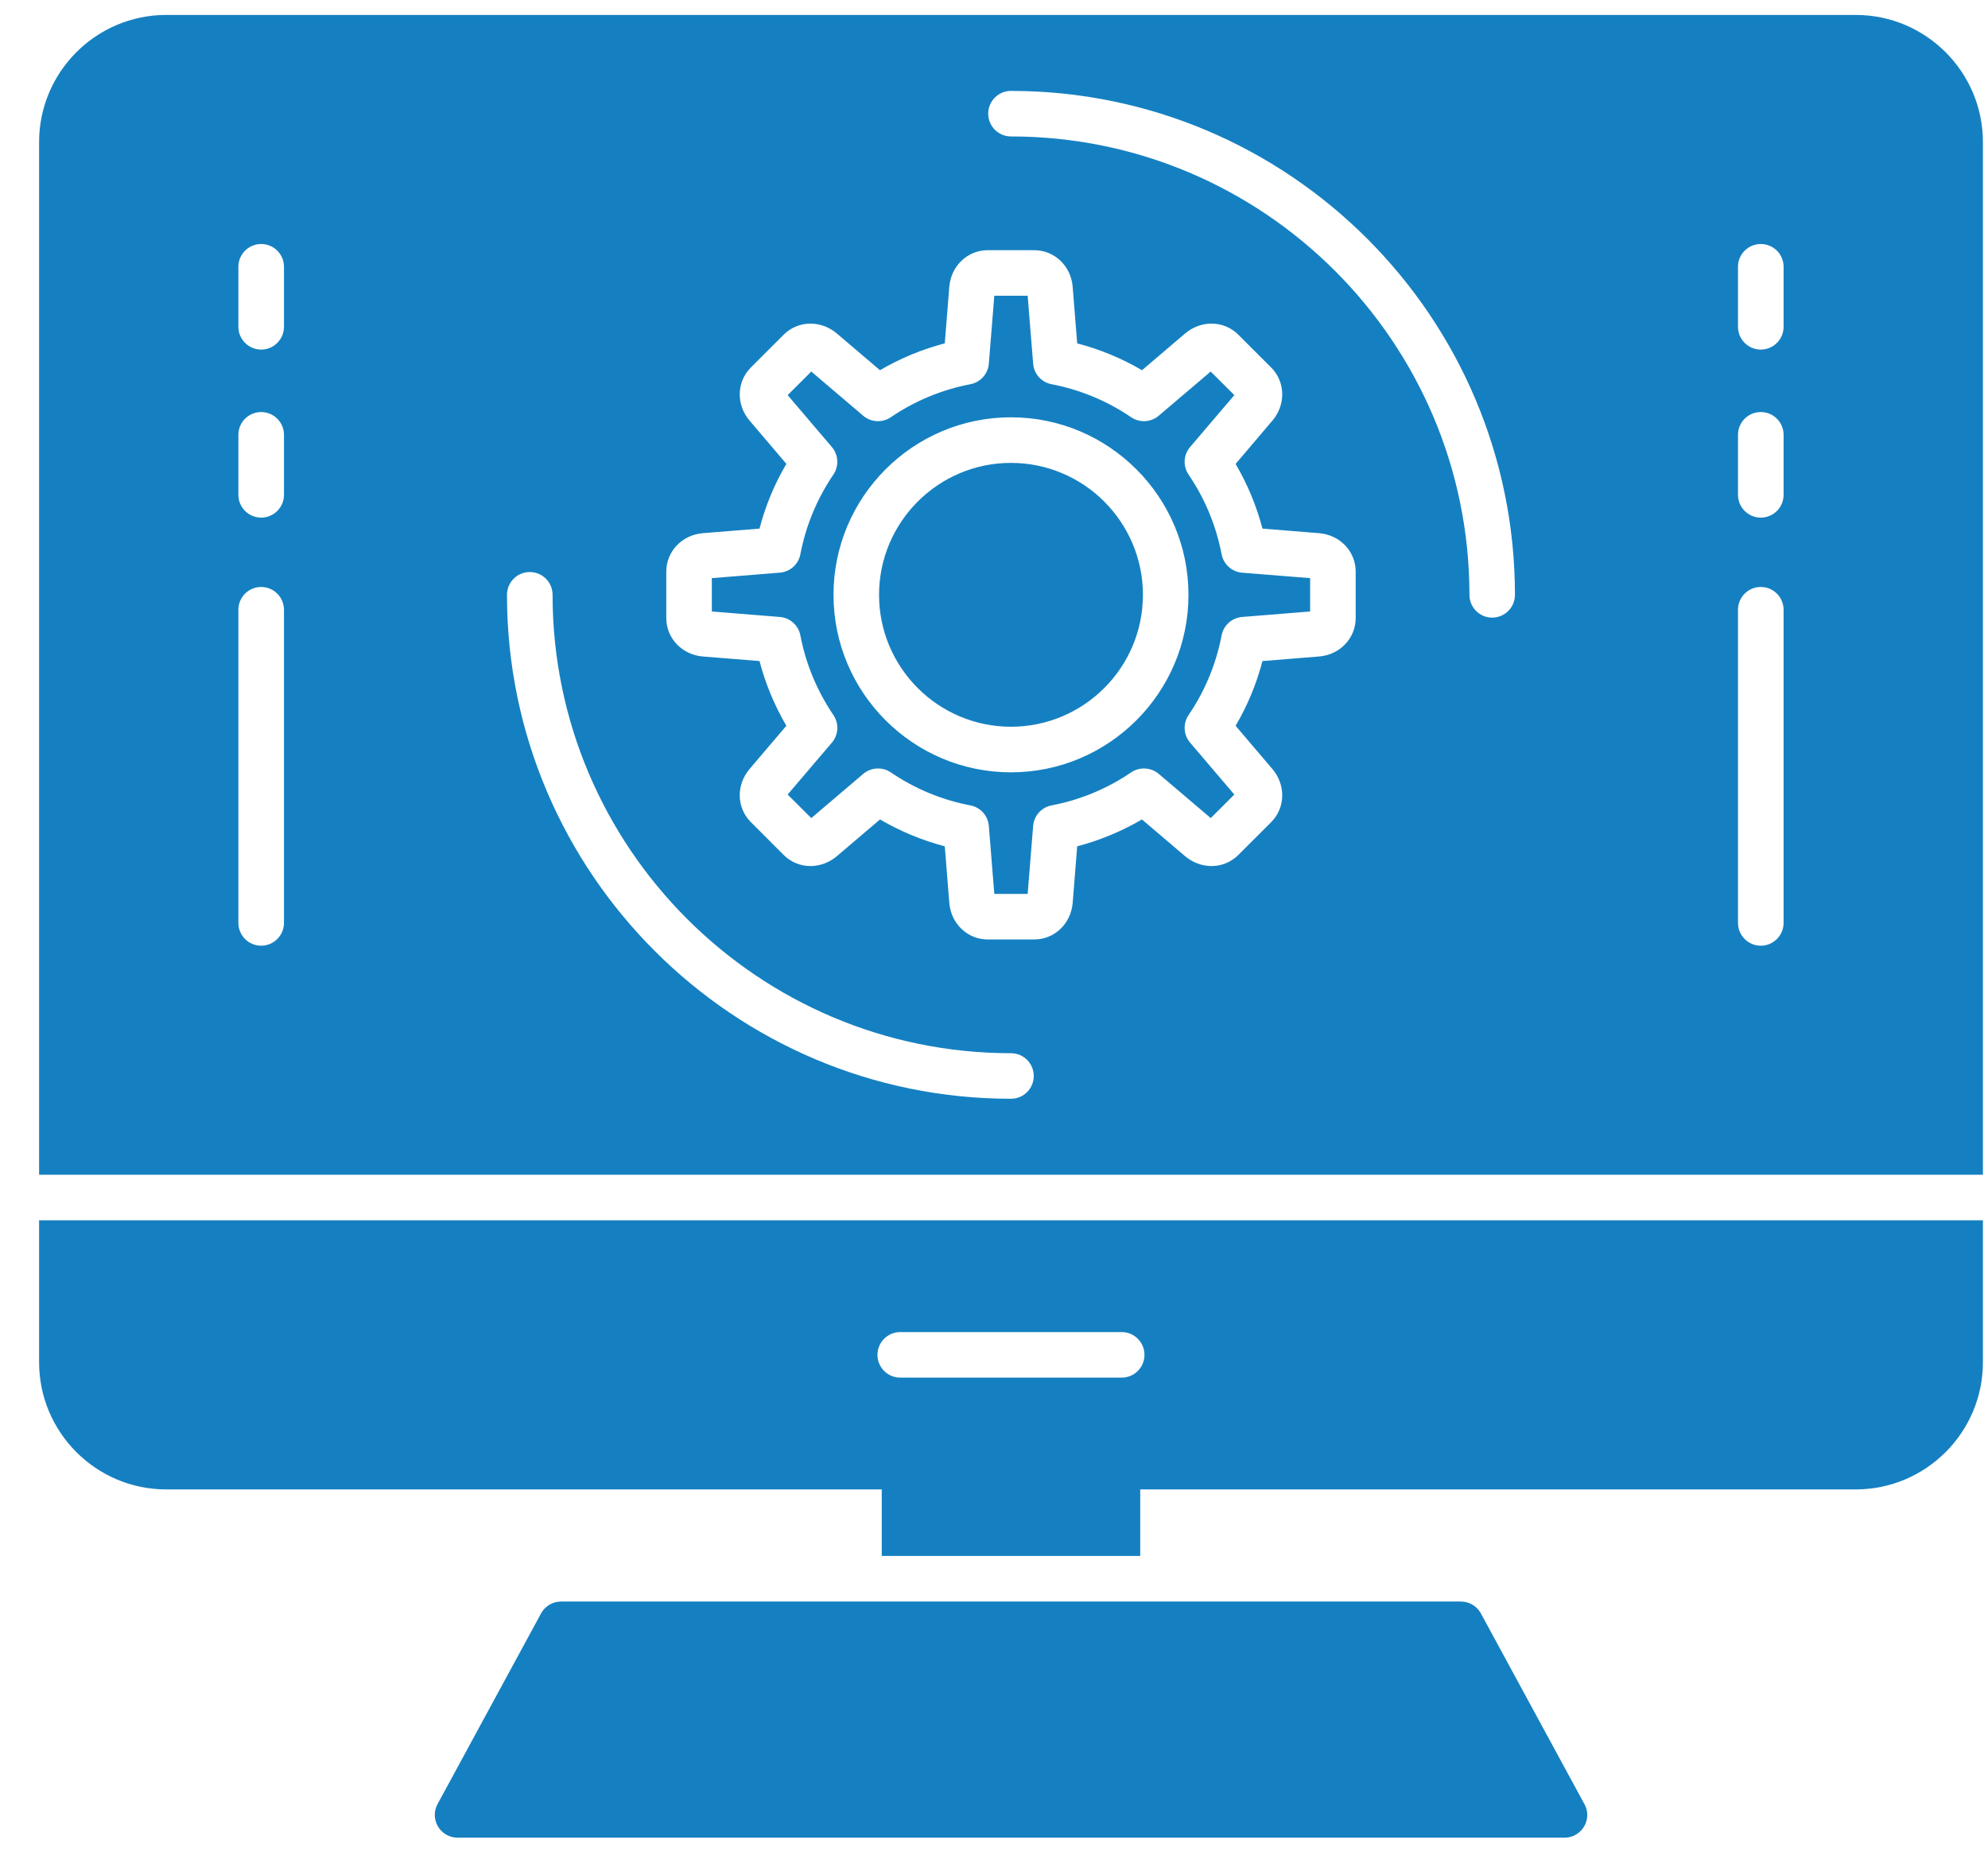 <svg width="45" height="42" viewBox="0 0 45 42" fill="none" xmlns="http://www.w3.org/2000/svg">
<path fill-rule="evenodd" clip-rule="evenodd" d="M42.005 33.718H3.763C2.176 33.718 0.885 32.427 0.885 30.839V27.625H44.885V30.839C44.885 32.427 43.593 33.718 42.005 33.718ZM5.912 21.409C5.627 21.409 5.396 21.177 5.396 20.893V13.804C5.396 13.519 5.627 13.288 5.912 13.288C6.196 13.288 6.428 13.519 6.428 13.804V20.893C6.428 21.177 6.196 21.409 5.912 21.409ZM22.884 24.874C16.594 24.874 11.476 19.756 11.476 13.466C11.476 13.181 11.707 12.95 11.992 12.95C12.277 12.95 12.508 13.181 12.508 13.466C12.508 19.188 17.163 23.843 22.884 23.843C23.169 23.843 23.4 24.074 23.4 24.358C23.4 24.643 23.169 24.874 22.884 24.874ZM33.777 13.982C33.492 13.982 33.262 13.751 33.262 13.466C33.262 7.744 28.606 3.089 22.884 3.089C22.6 3.089 22.369 2.858 22.369 2.573C22.369 2.288 22.6 2.058 22.884 2.058C29.175 2.058 34.292 7.175 34.292 13.466C34.292 13.751 34.061 13.982 33.777 13.982ZM22.884 17.484C20.669 17.484 18.867 15.681 18.867 13.466C18.867 11.25 20.669 9.447 22.884 9.447C25.1 9.447 26.902 11.25 26.902 13.466C26.902 15.681 25.1 17.484 22.884 17.484ZM22.884 10.479C21.238 10.479 19.898 11.819 19.898 13.466C19.898 15.113 21.238 16.452 22.884 16.452C24.532 16.452 25.871 15.113 25.871 13.466C25.871 11.819 24.532 10.479 22.884 10.479ZM23.41 21.268H22.358C21.9 21.268 21.526 20.911 21.488 20.437L21.386 19.159C20.872 19.024 20.378 18.819 19.92 18.551L18.942 19.383C18.773 19.526 18.561 19.606 18.346 19.606C18.116 19.606 17.9 19.516 17.739 19.355L16.996 18.611C16.672 18.287 16.66 17.77 16.968 17.408L17.8 16.43C17.531 15.972 17.327 15.479 17.192 14.965L15.912 14.862C15.439 14.824 15.082 14.45 15.082 13.992V12.94C15.082 12.482 15.439 12.108 15.912 12.07L17.192 11.967C17.326 11.452 17.531 10.959 17.8 10.501L16.968 9.523C16.66 9.162 16.672 8.644 16.996 8.32L17.739 7.577C17.818 7.497 17.913 7.434 18.017 7.391C18.121 7.348 18.233 7.326 18.346 7.326C18.561 7.326 18.773 7.406 18.942 7.549L19.919 8.381C20.38 8.111 20.871 7.908 21.386 7.773L21.488 6.494C21.527 6.02 21.901 5.664 22.358 5.664H23.41C23.868 5.664 24.243 6.02 24.281 6.494L24.383 7.773C24.898 7.908 25.389 8.111 25.85 8.381L26.827 7.549C26.996 7.406 27.207 7.326 27.423 7.326C27.653 7.326 27.868 7.415 28.03 7.577L28.774 8.32C29.097 8.644 29.109 9.162 28.801 9.523L27.969 10.502C28.237 10.96 28.442 11.453 28.577 11.967L29.856 12.07C30.33 12.108 30.687 12.482 30.687 12.94V13.991C30.687 14.45 30.33 14.824 29.856 14.862L28.577 14.965C28.443 15.479 28.238 15.973 27.969 16.431L28.801 17.408C29.109 17.77 29.097 18.288 28.774 18.612L28.03 19.355C27.951 19.434 27.856 19.498 27.752 19.541C27.648 19.584 27.536 19.606 27.423 19.606C27.207 19.606 26.996 19.526 26.826 19.383L25.849 18.551C25.39 18.819 24.897 19.024 24.383 19.159L24.281 20.438C24.243 20.911 23.868 21.268 23.41 21.268ZM22.507 20.237H23.262L23.386 18.698C23.404 18.467 23.575 18.276 23.803 18.233C24.448 18.11 25.062 17.855 25.605 17.485C25.699 17.422 25.811 17.391 25.923 17.398C26.036 17.404 26.144 17.447 26.23 17.52L27.406 18.52L27.94 17.987L26.938 16.811C26.865 16.725 26.822 16.617 26.816 16.505C26.81 16.392 26.841 16.28 26.905 16.187C27.274 15.644 27.529 15.03 27.652 14.384C27.673 14.273 27.73 14.172 27.814 14.097C27.898 14.022 28.004 13.976 28.117 13.967L29.656 13.843V13.088L28.117 12.965C28.004 12.956 27.898 12.91 27.814 12.834C27.73 12.759 27.673 12.658 27.652 12.547C27.529 11.902 27.274 11.288 26.905 10.745C26.841 10.652 26.81 10.54 26.816 10.427C26.822 10.314 26.865 10.207 26.938 10.121L27.94 8.945L27.405 8.411L26.229 9.411C26.143 9.485 26.035 9.527 25.923 9.534C25.81 9.54 25.699 9.509 25.605 9.446C25.062 9.076 24.448 8.821 23.803 8.698C23.692 8.677 23.591 8.62 23.515 8.536C23.44 8.452 23.395 8.345 23.386 8.233L23.262 6.695H22.507L22.383 8.233C22.374 8.345 22.328 8.452 22.253 8.536C22.178 8.62 22.077 8.677 21.966 8.698C21.32 8.821 20.707 9.076 20.163 9.446C20.07 9.509 19.958 9.54 19.845 9.534C19.733 9.527 19.625 9.485 19.539 9.411L18.364 8.411L17.829 8.945L18.831 10.121C18.904 10.207 18.946 10.314 18.952 10.427C18.959 10.539 18.927 10.651 18.864 10.744C18.493 11.293 18.241 11.899 18.117 12.547C18.096 12.658 18.039 12.759 17.955 12.834C17.871 12.909 17.764 12.955 17.652 12.964L16.113 13.088V13.843L17.652 13.967C17.883 13.985 18.073 14.156 18.117 14.384C18.241 15.032 18.493 15.638 18.864 16.186C18.928 16.28 18.959 16.391 18.953 16.504C18.947 16.617 18.904 16.724 18.831 16.811L17.829 17.987L18.364 18.52L19.54 17.52C19.626 17.447 19.733 17.404 19.846 17.398C19.958 17.391 20.07 17.422 20.163 17.485C20.707 17.855 21.32 18.11 21.966 18.233C22.194 18.276 22.364 18.467 22.383 18.698L22.507 20.237ZM39.857 7.914C39.572 7.914 39.341 7.682 39.341 7.398V6.039C39.341 5.754 39.572 5.524 39.857 5.524C40.142 5.524 40.373 5.754 40.373 6.039V7.398C40.373 7.682 40.142 7.914 39.857 7.914ZM39.857 11.718C39.572 11.718 39.341 11.487 39.341 11.202V9.844C39.341 9.558 39.572 9.328 39.857 9.328C40.142 9.328 40.373 9.558 40.373 9.844V11.202C40.373 11.487 40.142 11.718 39.857 11.718ZM39.857 21.409C39.572 21.409 39.341 21.177 39.341 20.893V13.804C39.341 13.519 39.572 13.288 39.857 13.288C40.142 13.288 40.373 13.519 40.373 13.804V20.893C40.373 21.177 40.142 21.409 39.857 21.409ZM5.912 7.914C5.627 7.914 5.396 7.682 5.396 7.398V6.039C5.396 5.754 5.627 5.524 5.912 5.524C6.196 5.524 6.428 5.754 6.428 6.039V7.398C6.428 7.682 6.196 7.914 5.912 7.914ZM5.912 11.718C5.627 11.718 5.396 11.487 5.396 11.202V9.844C5.396 9.558 5.627 9.328 5.912 9.328C6.196 9.328 6.428 9.558 6.428 9.844V11.202C6.428 11.487 6.196 11.718 5.912 11.718ZM25.39 31.187H20.378C20.093 31.187 19.862 30.956 19.862 30.672C19.862 30.387 20.093 30.156 20.378 30.156H25.39C25.676 30.156 25.906 30.387 25.906 30.672C25.906 30.956 25.676 31.187 25.39 31.187ZM0.885 26.594V3.217C0.885 1.63 2.176 0.338 3.763 0.338H42.005C43.593 0.338 44.885 1.63 44.885 3.217V26.594H0.885ZM35.413 41.602H10.358C10.175 41.602 10.008 41.506 9.915 41.35C9.869 41.273 9.844 41.186 9.842 41.096C9.84 41.007 9.862 40.919 9.905 40.84L12.247 36.525C12.292 36.443 12.357 36.375 12.437 36.328C12.517 36.281 12.608 36.256 12.7 36.256H33.068C33.257 36.256 33.431 36.359 33.521 36.525L35.845 40.806C35.898 40.886 35.929 40.983 35.929 41.087C35.929 41.371 35.697 41.602 35.413 41.602Z" fill="#1580C1"/>
<path fill-rule="evenodd" clip-rule="evenodd" d="M19.959 35.224V33.203C19.959 32.918 20.19 32.687 20.474 32.687H25.294C25.579 32.687 25.81 32.918 25.81 33.203V35.224H19.959Z" fill="#1580C1"/>
</svg>
